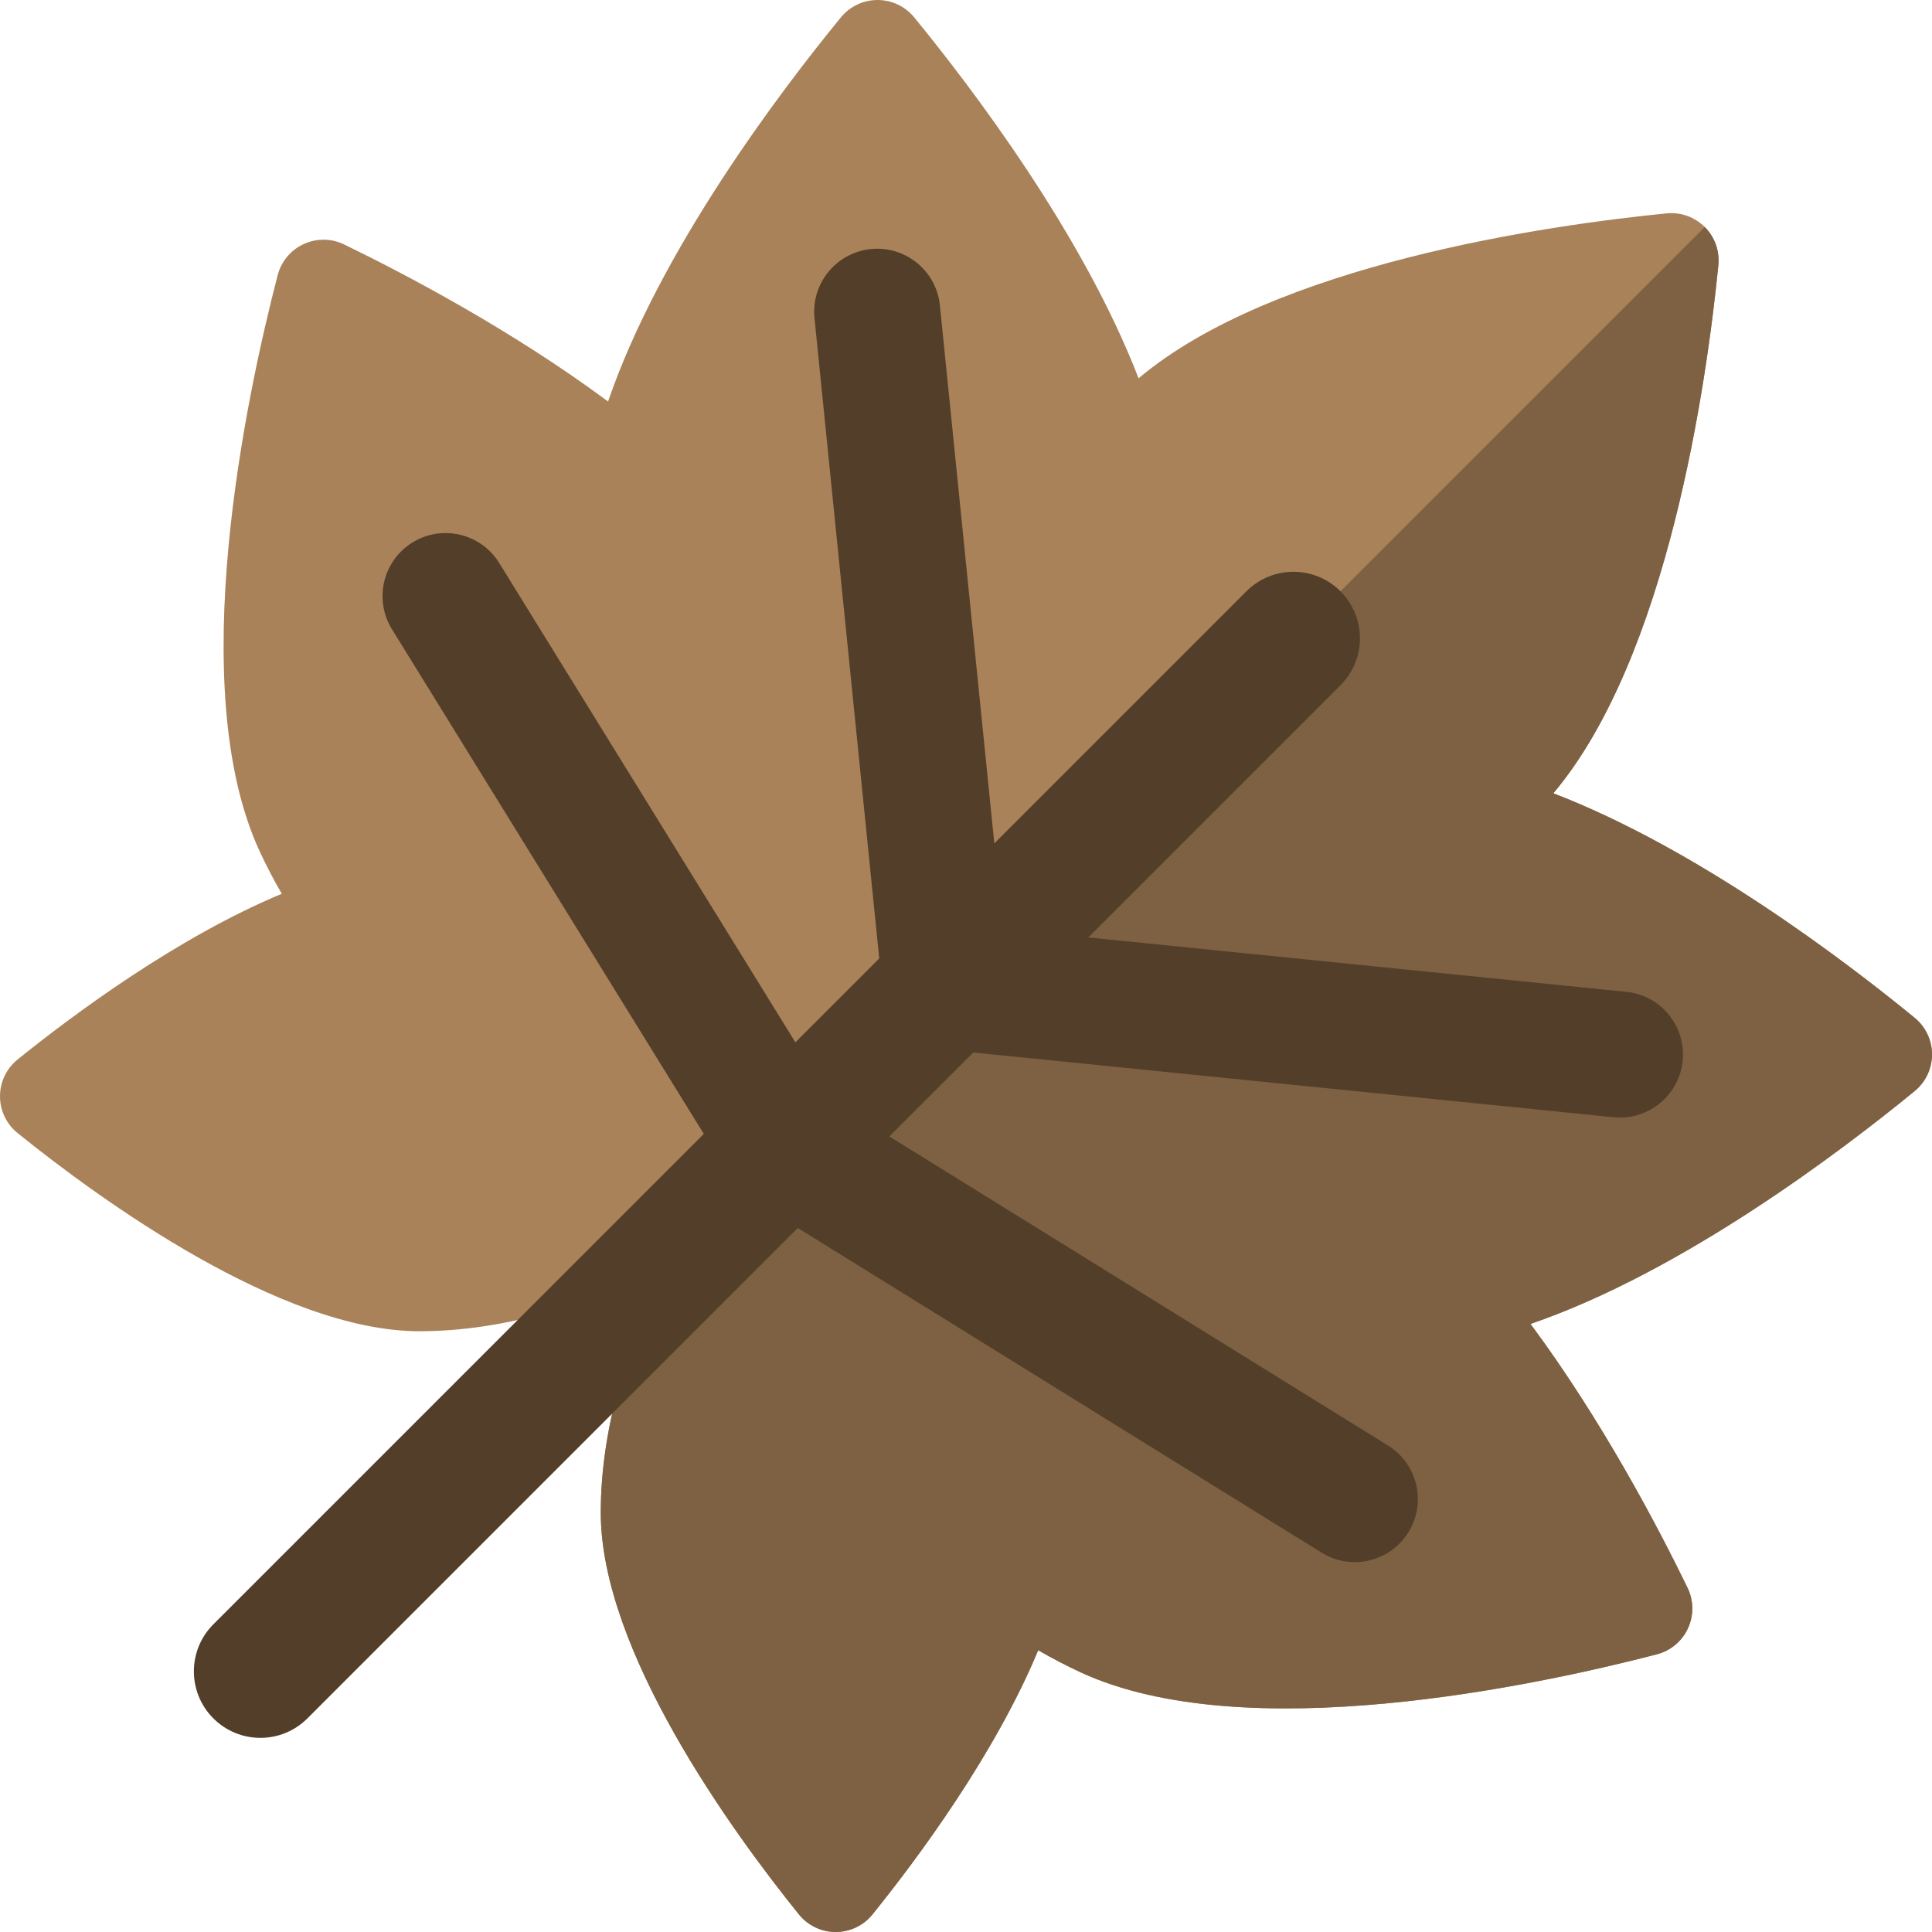 <svg height="800px" width="800px" version="1.1" id="Layer_1" xmlns="http://www.w3.org/2000/svg" xmlns:xlink="http://www.w3.org/1999/xlink" viewBox="0 0 512.001 512.001" xml:space="preserve">
<path style="fill:#A9825A;" d="M447.315,431.538c1.576-3.409,1.549-7.352-0.091-10.731c-7.885-16.251-22.699-44.454-41.623-69.948&#10;&#9;c40.153-13.775,82.153-45.605,101.81-61.715c2.905-2.38,4.587-5.937,4.589-9.694c0.001-3.757-1.675-7.324-4.58-9.704&#10;&#9;c-18.669-15.298-57.506-44.79-95.768-59.517c30.355-36.015,40.624-108.64,43.732-139.96c0.371-3.74-0.95-7.45-3.606-10.108&#10;&#9;s-6.365-3.985-10.104-3.614c-31.305,3.106-103.909,13.368-139.939,43.705c-14.74-38.231-44.194-77.017-59.479-95.67&#10;&#9;c-2.381-2.906-5.95-4.583-9.705-4.581s-7.313,1.684-9.693,4.589c-16.109,19.658-47.94,61.658-61.715,101.81&#10;&#9;c-25.495-18.922-53.699-33.736-69.948-41.622c-3.378-1.639-7.322-1.666-10.73-0.09c-3.409,1.576-5.934,4.594-6.877,8.229&#10;&#9;c-8.287,31.929-24.877,109.152-4.8,152.639c1.768,3.829,3.742,7.602,5.884,11.308c-27.62,11.502-55.036,31.842-70.002,43.906&#10;&#9;c-2.954,2.381-4.669,5.971-4.668,9.764c0.001,3.793,1.722,7.381,4.675,9.761c21.74,17.524,69.732,52.498,106.47,52.498&#10;&#9;c22.99,0,47.282-7.604,66.597-18.535c-10.931,19.316-18.535,43.607-18.535,66.597c0,36.739,34.974,84.73,52.498,106.47&#10;&#9;c2.38,2.954,5.967,4.674,9.761,4.676c3.793,0.001,7.383-1.714,9.764-4.668c12.064-14.966,32.404-42.382,43.906-70.002&#10;&#9;c3.707,2.142,7.479,4.116,11.309,5.884c43.487,20.076,120.709,3.488,152.638-4.8C442.72,437.472,445.739,434.947,447.315,431.538z"/>
<path style="fill:#7E6142;" d="M447.315,431.538c1.576-3.409,1.549-7.352-0.091-10.731c-7.885-16.251-22.699-44.454-41.623-69.948&#10;&#9;c40.153-13.775,82.153-45.605,101.81-61.715c2.905-2.38,4.587-5.937,4.589-9.694c0.001-3.757-1.675-7.324-4.58-9.704&#10;&#9;c-18.669-15.298-57.506-44.79-95.768-59.517c30.355-36.015,40.624-108.64,43.732-139.96c0.371-3.74-0.95-7.45-3.606-10.108&#10;&#9;c-0.001-0.001-0.002-0.002-0.004-0.003L177.589,334.342c0.051-0.029,0.105-0.056,0.155-0.085&#10;&#9;c-10.931,19.316-18.535,43.607-18.535,66.597c0,36.739,34.974,84.73,52.498,106.47c2.38,2.954,5.967,4.674,9.761,4.676&#10;&#9;c3.793,0.001,7.383-1.714,9.764-4.668c12.064-14.966,32.404-42.382,43.906-70.002c3.707,2.142,7.479,4.116,11.309,5.884&#10;&#9;c43.487,20.076,120.709,3.488,152.638-4.8C442.72,437.472,445.739,434.947,447.315,431.538z"/>
<g>
	<path style="fill:#533F29;" d="M429.327,296.169c-0.562,0-1.129-0.028-1.7-0.086l-192.332-19.448L215.846,84.305&#10;&#9;&#9;c-0.929-9.179,5.761-17.374,14.941-18.302c9.165-0.934,17.373,5.76,18.302,14.941l16.705,165.195l165.193,16.704&#10;&#9;&#9;c9.179,0.928,15.869,9.122,14.941,18.302C445.059,289.752,437.797,296.169,429.327,296.169z"/>
	<path style="fill:#533F29;" d="M359.03,413.986c-3.003,0-6.044-0.81-8.785-2.508L196.023,315.89L103.87,166.757&#10;&#9;&#9;c-4.849-7.849-2.419-18.144,5.431-22.993c7.85-4.849,18.144-2.418,22.994,5.429l88.018,142.442l147.536,91.443&#10;&#9;&#9;c7.842,4.86,10.26,15.158,5.399,23.001C370.085,411.181,364.622,413.986,359.03,413.986z"/>
	<path style="fill:#533F29;" d="M56.541,455.39c-6.883-6.883-6.883-18.044,0-24.928l273.771-273.77&#10;&#9;&#9;c6.883-6.883,18.044-6.883,24.928,0c6.883,6.883,6.883,18.044,0,24.928L81.469,455.39C74.586,462.273,63.425,462.273,56.541,455.39&#10;&#9;&#9;z"/>
</g>
</svg>